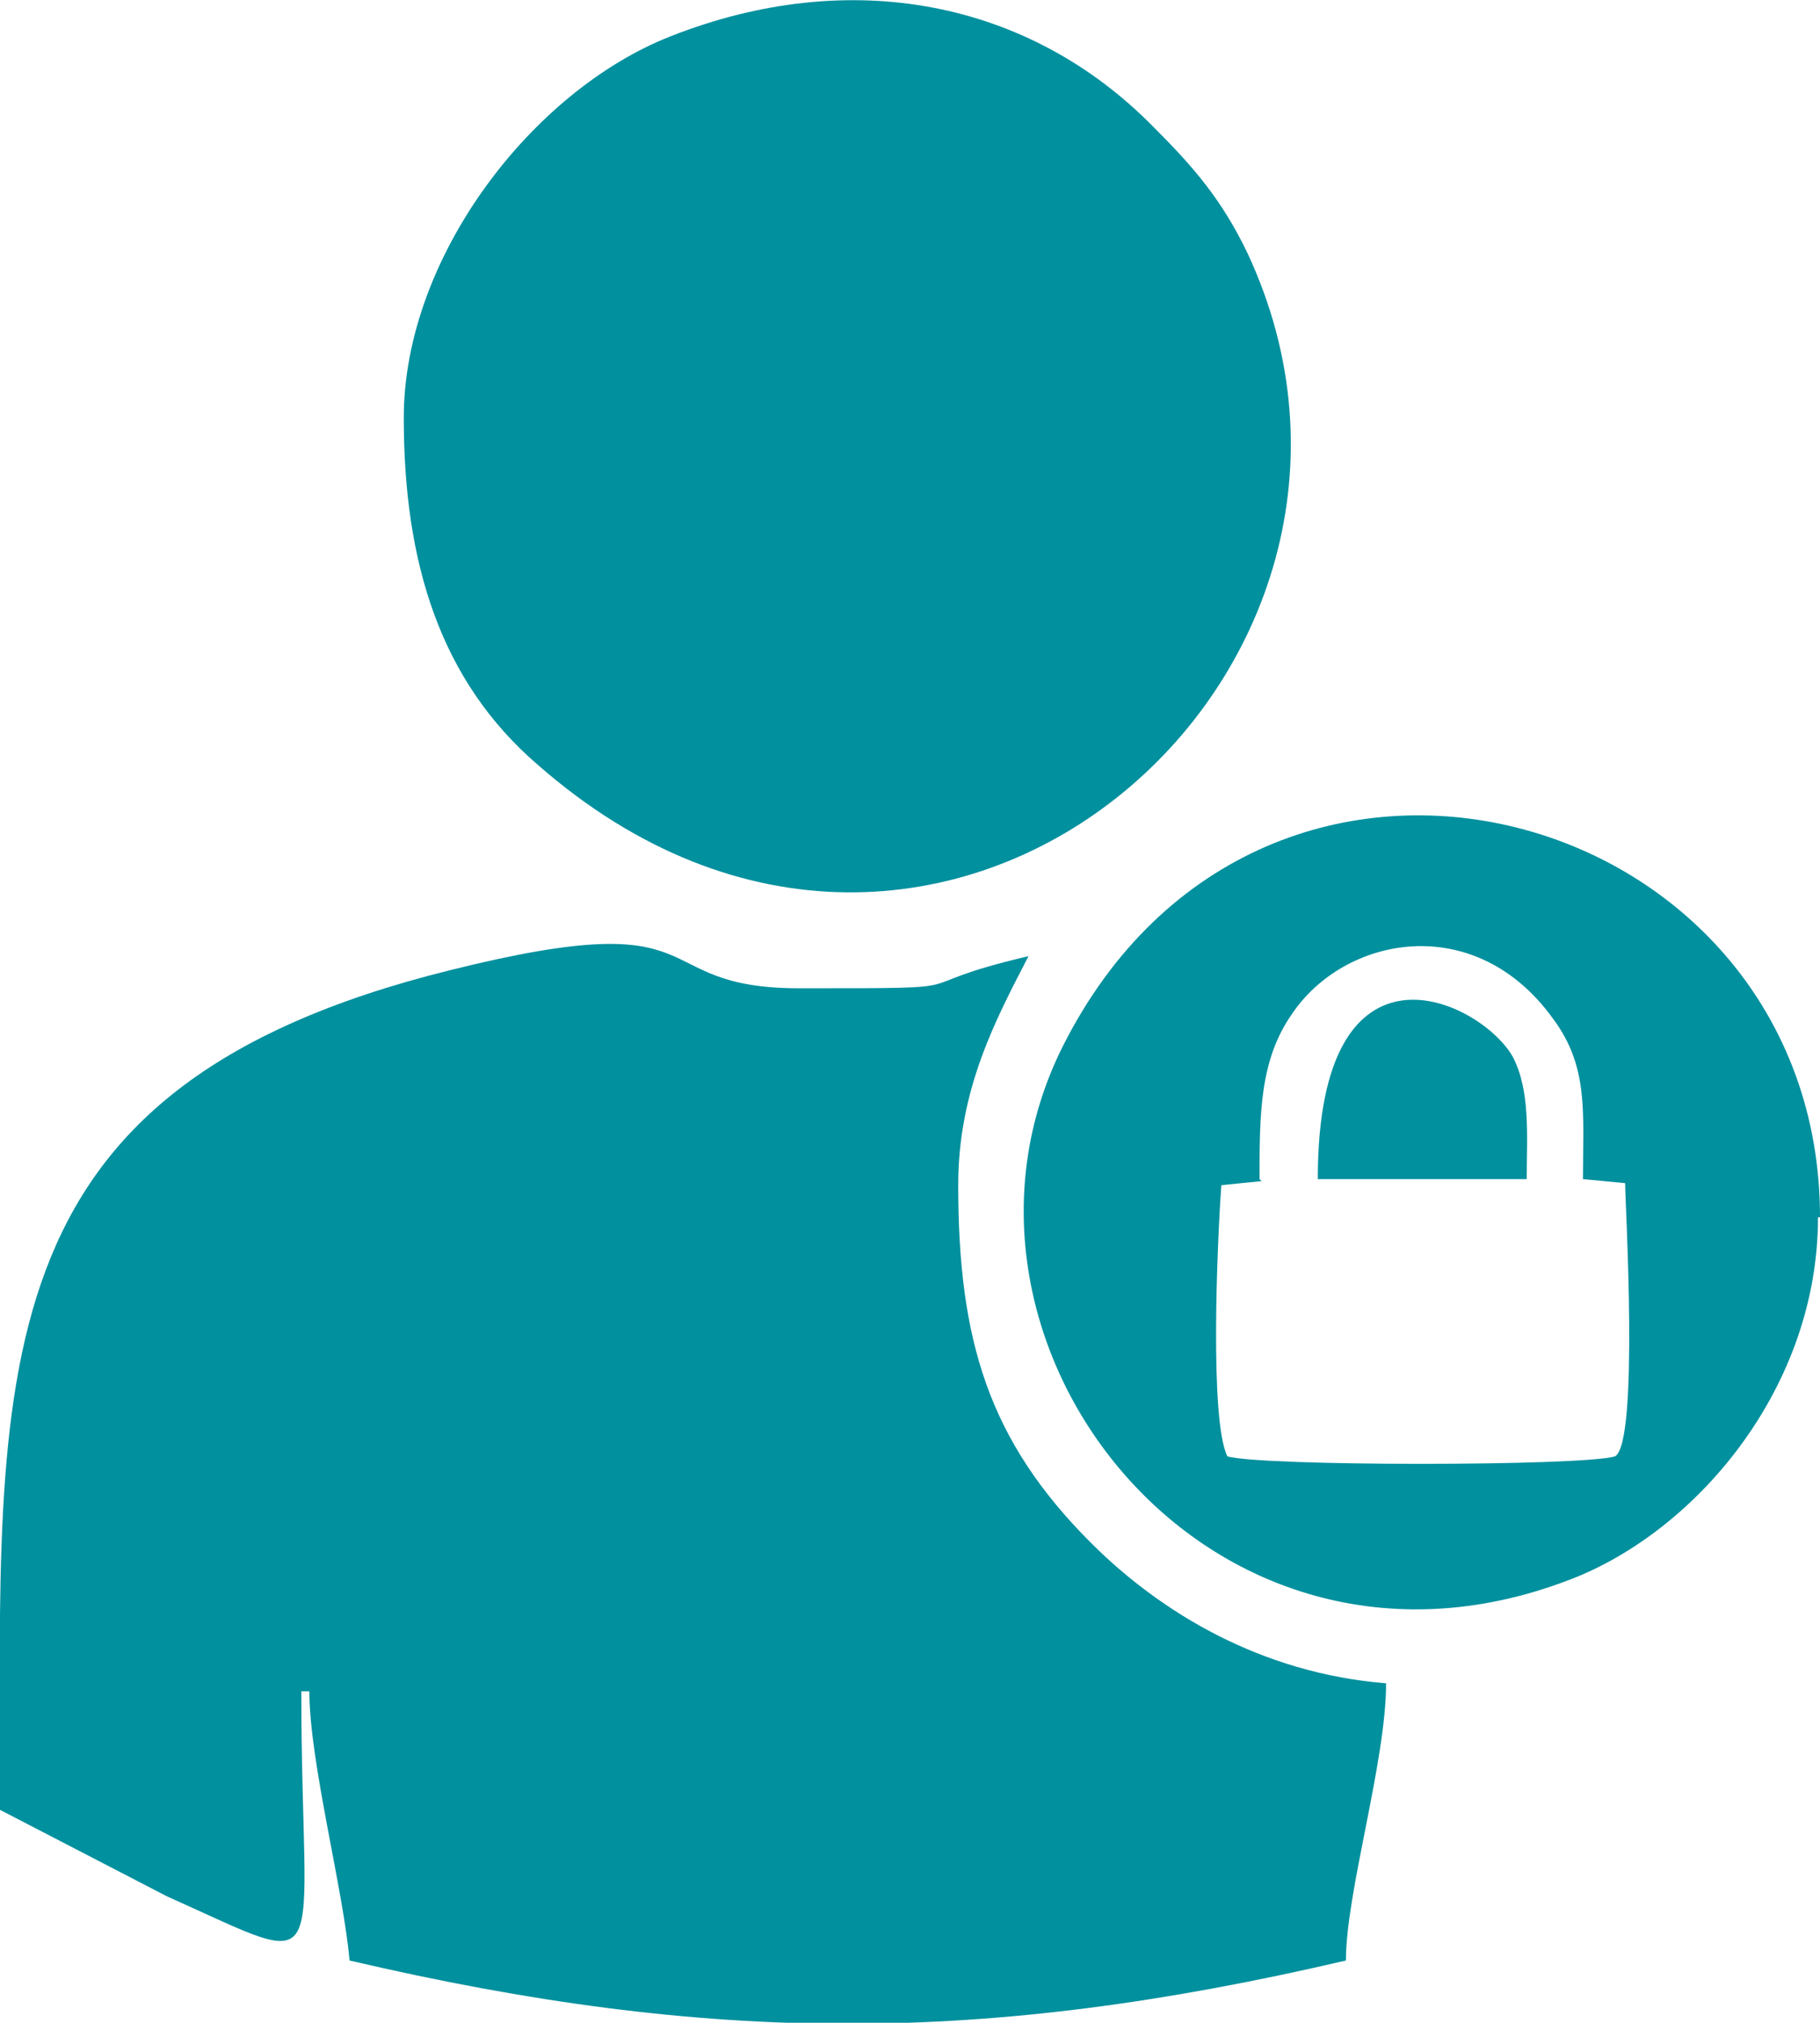 <?xml version="1.0" encoding="UTF-8"?>
<svg id="katman_2" data-name="katman 2" xmlns="http://www.w3.org/2000/svg" viewBox="0 0 9.06 10.07">
  <defs>
    <style>
      .cls-1 {
        fill: #00909e;
        fill-rule: evenodd;
      }
    </style>
  </defs>
  <g id="katman_1" data-name="katman 1">
    <path class="cls-1" d="m0,9.01l.83.43c.85.38.67.41.67-1.02h.04c0,.35.17.99.2,1.34,1.8.42,3.16.42,4.96,0,0-.34.2-.99.2-1.38-.62-.05-1.12-.35-1.47-.7-.51-.51-.66-1.01-.66-1.78,0-.48.19-.83.35-1.14-.68.16-.16.16-1.14.16-.79,0-.38-.43-1.74-.09C-.14,5.42,0,6.83,0,9.01H0Z"/>
    <path class="cls-1" d="m2.01,2.08c0,.72.18,1.31.67,1.73,2,1.75,4.5-.47,3.53-2.55-.13-.27-.27-.43-.47-.63C5.12,0,4.23-.17,3.34.18c-.69.27-1.33,1.1-1.33,1.9h0Z"/>
    <path class="cls-1" d="m6.27,5.87c0-.32,0-.59.16-.82.26-.39.91-.52,1.3.02.18.24.15.47.15.8l.21.02c0,.1.07,1.29-.05,1.36-.16.05-1.77.05-1.93,0-.09-.18-.05-1.08-.03-1.35l.2-.02h0Zm2.79.19c0-2.05-2.77-2.84-3.77-.85-.74,1.48.75,3.37,2.56,2.64.61-.25,1.2-.95,1.2-1.79h0Z"/>
    <path class="cls-1" d="m6.56,5.87h1.04c0-.21.02-.44-.07-.61-.16-.28-.97-.67-.97.61h0Z"/>
  </g>
</svg>